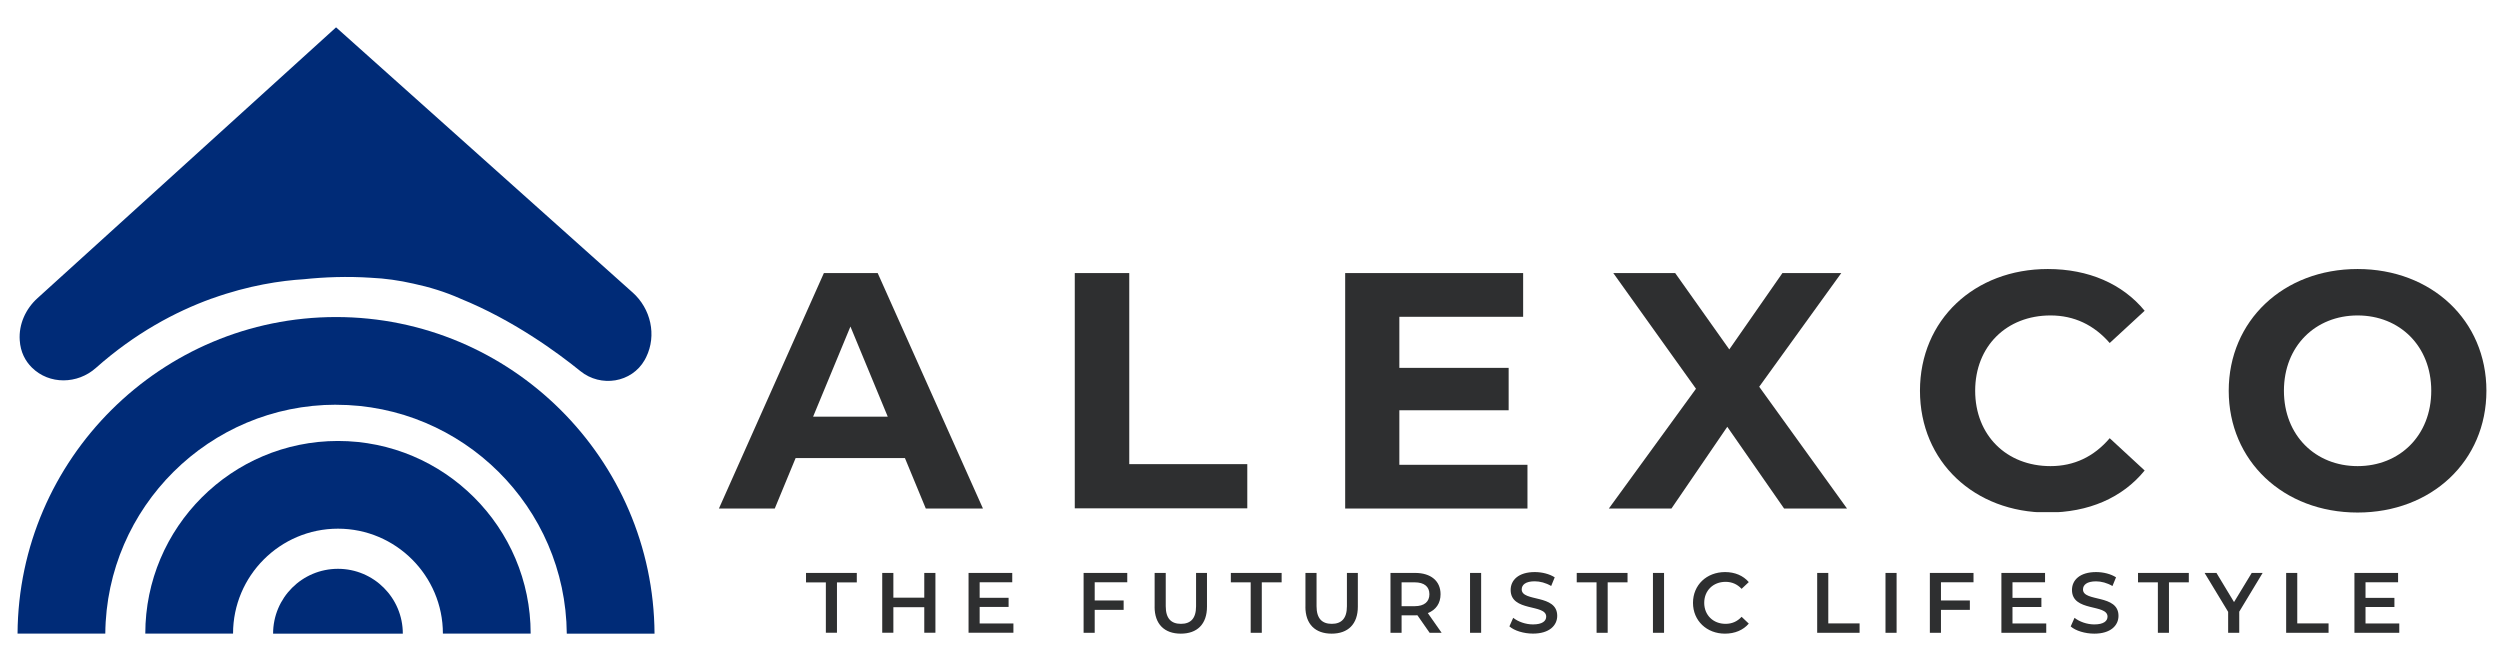 <svg xmlns="http://www.w3.org/2000/svg" xmlns:xlink="http://www.w3.org/1999/xlink" width="292" viewBox="0 0 218.88 57" height="76" preserveAspectRatio="xMidYMid meet"><defs><clipPath id="0de8b36479"><path d="M 1.531 2.23 L 57.16 2.23 L 57.16 33.551 L 1.531 33.551 Z M 1.531 2.23 " clip-rule="nonzero"></path></clipPath><clipPath id="c96d0c6305"><path d="M 55.352 25.617 L 29.379 2.395 L 3.227 26.117 C 2.188 27.055 1.574 28.406 1.668 29.801 C 1.734 30.852 2.16 31.629 2.734 32.199 C 4.262 33.711 6.727 33.664 8.336 32.234 C 11.777 29.18 15.305 27.305 18.465 26.16 L 18.461 26.16 C 18.461 26.16 18.484 26.152 18.52 26.145 C 21.75 24.984 24.586 24.582 26.551 24.461 C 28.367 24.27 30.371 24.195 32.434 24.332 C 33.68 24.387 34.926 24.566 36.145 24.844 C 37.543 25.141 38.934 25.566 40.273 26.16 L 40.266 26.16 C 44.883 28.031 48.766 30.875 50.785 32.512 C 52.574 33.957 55.277 33.535 56.414 31.535 C 56.461 31.453 56.504 31.371 56.543 31.289 C 57.484 29.367 56.953 27.043 55.355 25.617 " clip-rule="nonzero"></path></clipPath><clipPath id="08dd357f21"><path d="M 23.652 49.758 L 35.262 49.758 L 35.262 55.672 L 23.652 55.672 Z M 23.652 49.758 " clip-rule="nonzero"></path></clipPath><clipPath id="bb4e13fc0b"><path d="M 29.547 49.828 C 26.406 49.828 23.863 52.371 23.863 55.508 L 35.227 55.508 C 35.227 52.371 32.684 49.828 29.547 49.828 " clip-rule="nonzero"></path></clipPath><clipPath id="2a46c7ef16"><path d="M 12.484 38.586 L 46.43 38.586 L 46.43 55.672 L 12.484 55.672 Z M 12.484 38.586 " clip-rule="nonzero"></path></clipPath><clipPath id="af2269c9c6"><path d="M 29.547 38.629 C 20.238 38.629 12.668 46.199 12.668 55.504 L 20.355 55.504 C 20.355 50.438 24.477 46.312 29.547 46.312 C 34.613 46.312 38.738 50.438 38.738 55.504 L 46.426 55.504 C 46.426 46.199 38.855 38.629 29.547 38.629 " clip-rule="nonzero"></path></clipPath><clipPath id="214f985bca"><path d="M 1.312 27.637 L 57.379 27.637 L 57.379 55.672 L 1.312 55.672 Z M 1.312 27.637 " clip-rule="nonzero"></path></clipPath><clipPath id="ec52fc1080"><path d="M 29.375 35.457 C 40.469 35.457 49.5 44.434 49.59 55.508 L 57.277 55.508 C 57.188 40.199 44.707 27.773 29.379 27.773 C 14.051 27.773 1.57 40.199 1.477 55.504 L 9.164 55.504 C 9.258 44.434 18.285 35.453 29.379 35.453 " clip-rule="nonzero"></path></clipPath><clipPath id="318637a663"><path d="M 62.918 23.918 L 86.121 23.918 L 86.121 44.547 L 62.918 44.547 Z M 62.918 23.918 " clip-rule="nonzero"></path></clipPath><clipPath id="3963a17b6b"><path d="M 77.707 36.5 L 74.438 28.605 L 71.168 36.5 Z M 79.211 40.125 L 69.637 40.125 L 67.809 44.547 L 62.918 44.547 L 72.113 23.918 L 76.824 23.918 L 86.047 44.547 L 81.039 44.547 Z M 79.211 40.125 " clip-rule="nonzero"></path></clipPath><clipPath id="7092d7cd41"><path d="M 70.547 50.191 L 74.996 50.191 L 74.996 51.016 L 70.547 51.016 Z M 72.285 51.016 L 73.258 51.016 L 73.258 55.43 L 72.285 55.43 Z M 72.285 51.016 " clip-rule="nonzero"></path></clipPath><clipPath id="be250efb98"><path d="M 80.906 50.191 L 81.883 50.191 L 81.883 52.355 L 80.906 52.355 Z M 77.223 50.191 L 78.199 50.191 L 78.199 52.355 L 77.223 52.355 Z M 77.223 52.355 L 81.883 52.355 L 81.883 53.188 L 77.223 53.188 Z M 77.223 53.188 L 78.199 53.188 L 78.199 55.43 L 77.223 55.43 Z M 80.906 53.188 L 81.883 53.188 L 81.883 55.43 L 80.906 55.43 Z M 80.906 53.188 " clip-rule="nonzero"></path></clipPath><clipPath id="cf9516758b"><path d="M 84.758 50.188 L 88.727 50.188 L 88.727 55.438 L 84.758 55.438 Z M 84.758 50.188 " clip-rule="nonzero"></path></clipPath><clipPath id="da07bc064c"><path d="M 88.715 54.617 L 88.715 55.43 L 84.785 55.43 L 84.785 50.191 L 88.613 50.191 L 88.613 51.004 L 85.758 51.004 L 85.758 52.367 L 88.293 52.367 L 88.293 53.168 L 85.758 53.168 L 85.758 54.613 Z M 88.715 54.617 " clip-rule="nonzero"></path></clipPath><clipPath id="ea134b6215"><path d="M 94.09 23.918 L 98.863 23.918 L 98.863 40.656 L 94.09 40.656 Z M 94.09 40.656 L 109.203 40.656 L 109.203 44.547 L 94.09 44.547 Z M 94.09 40.656 " clip-rule="nonzero"></path></clipPath><clipPath id="c2a3f62ab0"><path d="M 117.777 23.918 L 133.367 23.918 L 133.367 27.75 L 117.777 27.75 Z M 117.777 27.75 L 122.523 27.75 L 122.523 32.227 L 117.777 32.227 Z M 117.777 32.227 L 132.098 32.227 L 132.098 35.941 L 117.777 35.941 Z M 117.777 35.941 L 122.523 35.941 L 122.523 40.715 L 117.777 40.715 Z M 117.777 40.715 L 133.746 40.715 L 133.746 44.547 L 117.777 44.547 Z M 117.777 40.715 " clip-rule="nonzero"></path></clipPath><clipPath id="3331db844a"><path d="M 94.863 50.188 L 98.688 50.188 L 98.688 51.008 L 94.863 51.008 Z M 94.863 51.008 L 95.836 51.008 L 95.836 52.602 L 94.863 52.602 Z M 94.863 52.602 L 98.371 52.602 L 98.371 53.426 L 94.863 53.426 Z M 94.863 53.426 L 95.836 53.426 L 95.836 55.434 L 94.863 55.434 Z M 94.863 53.426 " clip-rule="nonzero"></path></clipPath><clipPath id="74b8811c85"><path d="M 101.078 50.172 L 105.676 50.172 L 105.676 55.516 L 101.078 55.516 Z M 101.078 50.172 " clip-rule="nonzero"></path></clipPath><clipPath id="0a8e9375f3"><path d="M 101.086 53.148 L 101.086 50.188 L 102.059 50.188 L 102.059 53.109 C 102.059 54.188 102.543 54.648 103.391 54.648 C 104.234 54.648 104.715 54.188 104.715 53.109 L 104.715 50.188 L 105.672 50.188 L 105.672 53.148 C 105.672 54.676 104.812 55.508 103.379 55.508 C 101.941 55.508 101.082 54.676 101.082 53.148 " clip-rule="nonzero"></path></clipPath><clipPath id="4eb3ee97e3"><path d="M 107.762 50.188 L 112.211 50.188 L 112.211 51.012 L 107.762 51.012 Z M 109.5 51.012 L 110.473 51.012 L 110.473 55.434 L 109.5 55.434 Z M 109.5 51.012 " clip-rule="nonzero"></path></clipPath><clipPath id="6703d6297c"><path d="M 114.285 50.172 L 118.914 50.172 L 118.914 55.516 L 114.285 55.516 Z M 114.285 50.172 " clip-rule="nonzero"></path></clipPath><clipPath id="8a2fca211f"><path d="M 114.297 53.148 L 114.297 50.188 L 115.27 50.188 L 115.27 53.109 C 115.27 54.188 115.758 54.648 116.602 54.648 C 117.445 54.648 117.93 54.188 117.93 53.109 L 117.93 50.188 L 118.887 50.188 L 118.887 53.148 C 118.887 54.676 118.023 55.508 116.594 55.508 C 115.152 55.508 114.293 54.676 114.293 53.148 " clip-rule="nonzero"></path></clipPath><clipPath id="a78d424ee5"><path d="M 121.719 50.172 L 126.25 50.172 L 126.25 55.453 L 121.719 55.453 Z M 121.719 50.172 " clip-rule="nonzero"></path></clipPath><clipPath id="a247a8d2ea"><path d="M 123.859 51.012 L 122.719 51.012 L 122.719 53.102 L 123.859 53.102 C 124.711 53.102 125.156 52.711 125.156 52.055 C 125.156 51.395 124.711 51.012 123.859 51.012 M 125.176 55.434 L 124.105 53.898 C 124.039 53.902 123.969 53.902 123.906 53.902 L 122.719 53.902 L 122.719 55.434 L 121.746 55.434 L 121.746 50.188 L 123.902 50.188 C 125.281 50.188 126.133 50.891 126.133 52.055 C 126.133 52.848 125.727 53.43 125.016 53.707 L 126.227 55.434 Z M 125.176 55.434 " clip-rule="nonzero"></path></clipPath><clipPath id="258d62aeea"><path d="M 128.715 50.188 L 129.688 50.188 L 129.688 55.434 L 128.715 55.434 Z M 128.715 50.188 " clip-rule="nonzero"></path></clipPath><clipPath id="a9ee78eabc"><path d="M 132.152 50.105 L 136.355 50.105 L 136.355 55.516 L 132.152 55.516 Z M 132.152 50.105 " clip-rule="nonzero"></path></clipPath><clipPath id="1f6a03f100"><path d="M 132.16 54.879 L 132.496 54.121 C 132.918 54.457 133.582 54.699 134.227 54.699 C 135.043 54.699 135.387 54.406 135.387 54.016 C 135.387 52.883 132.273 53.625 132.273 51.68 C 132.273 50.832 132.945 50.113 134.387 50.113 C 135.016 50.113 135.672 50.277 136.133 50.574 L 135.824 51.332 C 135.352 51.055 134.836 50.922 134.379 50.922 C 133.57 50.922 133.242 51.238 133.242 51.633 C 133.242 52.75 136.352 52.023 136.352 53.945 C 136.352 54.785 135.668 55.504 134.23 55.504 C 133.418 55.504 132.598 55.25 132.168 54.875 " clip-rule="nonzero"></path></clipPath><clipPath id="178879f28d"><path d="M 138.051 50.172 L 142.52 50.172 L 142.52 55.453 L 138.051 55.453 Z M 138.051 50.172 " clip-rule="nonzero"></path></clipPath><clipPath id="a6dac069c7"><path d="M 139.797 51.012 L 138.062 51.012 L 138.062 50.188 L 142.512 50.188 L 142.512 51.012 L 140.773 51.012 L 140.773 55.434 L 139.801 55.434 Z M 139.797 51.012 " clip-rule="nonzero"></path></clipPath><clipPath id="161a992607"><path d="M 144.738 50.188 L 145.711 50.188 L 145.711 55.434 L 144.738 55.434 Z M 144.738 50.188 " clip-rule="nonzero"></path></clipPath><clipPath id="6ff66a79ab"><path d="M 148.223 50.105 L 153.148 50.105 L 153.148 55.516 L 148.223 55.516 Z M 148.223 50.105 " clip-rule="nonzero"></path></clipPath><clipPath id="92864d6d0d"><path d="M 148.246 52.809 C 148.246 51.242 149.445 50.113 151.059 50.113 C 151.91 50.113 152.645 50.422 153.133 50.992 L 152.504 51.582 C 152.121 51.172 151.648 50.969 151.102 50.969 C 150.016 50.969 149.23 51.73 149.23 52.809 C 149.23 53.887 150.016 54.648 151.102 54.648 C 151.648 54.648 152.121 54.449 152.504 54.031 L 153.133 54.629 C 152.645 55.199 151.91 55.508 151.047 55.508 C 149.449 55.508 148.246 54.375 148.246 52.812 " clip-rule="nonzero"></path></clipPath><clipPath id="7c9332b97e"><path d="M 140.875 23.918 L 161.746 23.918 L 161.746 44.547 L 140.875 44.547 Z M 140.875 23.918 " clip-rule="nonzero"></path></clipPath><clipPath id="f9e3d87d86"><path d="M 156.227 44.547 L 151.25 37.387 L 146.359 44.547 L 140.875 44.547 L 148.508 34.055 L 141.262 23.918 L 146.684 23.918 L 151.426 30.609 L 156.082 23.918 L 161.238 23.918 L 154.047 33.879 L 161.738 44.547 Z M 156.227 44.547 " clip-rule="nonzero"></path></clipPath><clipPath id="5cd5264746"><path d="M 168.129 23.566 L 187.891 23.566 L 187.891 44.941 L 168.129 44.941 Z M 168.129 23.566 " clip-rule="nonzero"></path></clipPath><clipPath id="7d6aad7c33"><path d="M 168.129 34.23 C 168.129 28.016 172.906 23.566 179.328 23.566 C 182.895 23.566 185.871 24.863 187.812 27.223 L 184.75 30.047 C 183.363 28.457 181.629 27.633 179.566 27.633 C 175.707 27.633 172.965 30.34 172.965 34.23 C 172.965 38.121 175.703 40.832 179.566 40.832 C 181.629 40.832 183.367 40.008 184.75 38.387 L 187.812 41.215 C 185.871 43.605 182.895 44.898 179.301 44.898 C 172.906 44.898 168.129 40.449 168.129 34.23 " clip-rule="nonzero"></path></clipPath><clipPath id="830868259e"><path d="M 195.176 23.566 L 217.762 23.566 L 217.762 44.898 L 195.176 44.898 Z M 195.176 23.566 " clip-rule="nonzero"></path></clipPath><clipPath id="35e2248e39"><path d="M 212.918 34.23 C 212.918 30.312 210.148 27.633 206.465 27.633 C 202.781 27.633 200.012 30.312 200.012 34.23 C 200.012 38.148 202.781 40.832 206.465 40.832 C 210.148 40.832 212.918 38.152 212.918 34.23 M 195.176 34.23 C 195.176 28.105 199.953 23.566 206.465 23.566 C 212.945 23.566 217.75 28.074 217.75 34.23 C 217.75 40.391 212.945 44.898 206.465 44.898 C 199.953 44.898 195.176 40.363 195.176 34.23 " clip-rule="nonzero"></path></clipPath><clipPath id="3235fd4c35"><path d="M 159.125 50.188 L 160.098 50.188 L 160.098 54.609 L 159.125 54.609 Z M 159.125 54.609 L 162.84 54.609 L 162.84 55.434 L 159.125 55.434 Z M 159.125 54.609 " clip-rule="nonzero"></path></clipPath><clipPath id="e26eb49a1b"><path d="M 165.109 50.188 L 166.082 50.188 L 166.082 55.434 L 165.109 55.434 Z M 165.109 50.188 " clip-rule="nonzero"></path></clipPath><clipPath id="22b4557f28"><path d="M 168.996 50.188 L 172.82 50.188 L 172.82 51.008 L 168.996 51.008 Z M 168.996 51.008 L 169.969 51.008 L 169.969 52.602 L 168.996 52.602 Z M 168.996 52.602 L 172.5 52.602 L 172.5 53.426 L 168.996 53.426 Z M 168.996 53.426 L 169.969 53.426 L 169.969 55.434 L 168.996 55.434 Z M 168.996 53.426 " clip-rule="nonzero"></path></clipPath><clipPath id="740b05bfcf"><path d="M 175.262 50.188 L 179.086 50.188 L 179.086 51.008 L 175.262 51.008 Z M 175.262 51.008 L 176.234 51.008 L 176.234 52.371 L 175.262 52.371 Z M 175.262 52.371 L 178.766 52.371 L 178.766 53.172 L 175.262 53.172 Z M 175.262 53.172 L 176.234 53.172 L 176.234 54.613 L 175.262 54.613 Z M 175.262 54.613 L 179.191 54.613 L 179.191 55.434 L 175.262 55.434 Z M 175.262 54.613 " clip-rule="nonzero"></path></clipPath><clipPath id="8ac0192620"><path d="M 181.32 50.105 L 185.527 50.105 L 185.527 55.516 L 181.32 55.516 Z M 181.32 50.105 " clip-rule="nonzero"></path></clipPath><clipPath id="d5d24565fb"><path d="M 181.332 54.879 L 181.668 54.121 C 182.09 54.457 182.754 54.699 183.398 54.699 C 184.215 54.699 184.559 54.406 184.559 54.016 C 184.559 52.883 181.445 53.625 181.445 51.68 C 181.445 50.832 182.117 50.113 183.559 50.113 C 184.188 50.113 184.848 50.277 185.305 50.574 L 184.992 51.336 C 184.52 51.059 184.004 50.926 183.551 50.926 C 182.738 50.926 182.41 51.242 182.41 51.637 C 182.41 52.754 185.52 52.027 185.52 53.949 C 185.52 54.789 184.836 55.508 183.402 55.508 C 182.586 55.508 181.766 55.254 181.336 54.879 " clip-rule="nonzero"></path></clipPath><clipPath id="25d5f9a441"><path d="M 187.23 50.188 L 191.68 50.188 L 191.68 51.012 L 187.23 51.012 Z M 188.969 51.012 L 189.941 51.012 L 189.941 55.434 L 188.969 55.434 Z M 188.969 51.012 " clip-rule="nonzero"></path></clipPath><clipPath id="b8d97a142c"><path d="M 193.059 50.172 L 198.176 50.172 L 198.176 55.453 L 193.059 55.453 Z M 193.059 50.172 " clip-rule="nonzero"></path></clipPath><clipPath id="c1f47b619a"><path d="M 196.098 53.582 L 196.098 55.434 L 195.125 55.434 L 195.125 53.598 L 193.062 50.188 L 194.102 50.188 L 195.641 52.742 L 197.191 50.188 L 198.148 50.188 Z M 196.098 53.582 " clip-rule="nonzero"></path></clipPath><clipPath id="cd4fbe7e82"><path d="M 200.207 50.188 L 201.18 50.188 L 201.18 54.609 L 200.207 54.609 Z M 200.207 54.609 L 203.922 54.609 L 203.922 55.434 L 200.207 55.434 Z M 200.207 54.609 " clip-rule="nonzero"></path></clipPath><clipPath id="10594c3089"><path d="M 206.188 50.188 L 210.012 50.188 L 210.012 51.008 L 206.188 51.008 Z M 206.188 51.008 L 207.16 51.008 L 207.16 52.371 L 206.188 52.371 Z M 206.188 52.371 L 209.691 52.371 L 209.691 53.172 L 206.188 53.172 Z M 206.188 53.172 L 207.16 53.172 L 207.16 54.613 L 206.188 54.613 Z M 206.188 54.613 L 210.117 54.613 L 210.117 55.434 L 206.188 55.434 Z M 206.188 54.613 " clip-rule="nonzero"></path></clipPath></defs><g clip-path="url(#0de8b36479)"><g clip-path="url(#c96d0c6305)"><path fill="#002b77" d="M 0 0.918 L 58.695 0.918 L 58.695 56.984 L 0 56.984 Z M 0 0.918 " fill-opacity="1" fill-rule="nonzero"></path></g></g><g clip-path="url(#08dd357f21)"><g clip-path="url(#bb4e13fc0b)"><path fill="#002b77" d="M 0 0.918 L 58.695 0.918 L 58.695 56.984 L 0 56.984 Z M 0 0.918 " fill-opacity="1" fill-rule="nonzero"></path></g></g><g clip-path="url(#2a46c7ef16)"><g clip-path="url(#af2269c9c6)"><path fill="#002b77" d="M 0 0.918 L 58.695 0.918 L 58.695 56.984 L 0 56.984 Z M 0 0.918 " fill-opacity="1" fill-rule="nonzero"></path></g></g><g clip-path="url(#214f985bca)"><g clip-path="url(#ec52fc1080)"><path fill="#002b77" d="M 0 0.918 L 58.695 0.918 L 58.695 56.984 L 0 56.984 Z M 0 0.918 " fill-opacity="1" fill-rule="nonzero"></path></g></g><g clip-path="url(#318637a663)"><g clip-path="url(#3963a17b6b)"><path fill="#2e2f30" d="M 62.918 23.918 L 86.039 23.918 L 86.039 44.547 L 62.918 44.547 Z M 62.918 23.918 " fill-opacity="1" fill-rule="nonzero"></path></g></g><g clip-path="url(#7092d7cd41)"><path fill="#2e2f30" d="M 69.07 48.715 L 90.199 48.715 L 90.199 56.91 L 69.07 56.91 Z M 69.07 48.715 " fill-opacity="1" fill-rule="nonzero"></path></g><g clip-path="url(#be250efb98)"><path fill="#2e2f30" d="M 69.07 48.715 L 90.199 48.715 L 90.199 56.91 L 69.07 56.91 Z M 69.07 48.715 " fill-opacity="1" fill-rule="nonzero"></path></g><g clip-path="url(#cf9516758b)"><g clip-path="url(#da07bc064c)"><path fill="#2e2f30" d="M 69.07 48.715 L 90.199 48.715 L 90.199 56.91 L 69.07 56.91 Z M 69.07 48.715 " fill-opacity="1" fill-rule="nonzero"></path></g></g><g clip-path="url(#ea134b6215)"><path fill="#2e2f30" d="M 94.09 23.918 L 109.207 23.918 L 109.207 44.527 L 94.09 44.527 Z M 94.09 23.918 " fill-opacity="1" fill-rule="nonzero"></path></g><g clip-path="url(#c2a3f62ab0)"><path fill="#2e2f30" d="M 117.777 23.918 L 133.746 23.918 L 133.746 44.57 L 117.777 44.57 Z M 117.777 23.918 " fill-opacity="1" fill-rule="nonzero"></path></g><g clip-path="url(#3331db844a)"><path fill="#2e2f30" d="M 93.387 48.637 L 154.613 48.637 L 154.613 56.984 L 93.387 56.984 Z M 93.387 48.637 " fill-opacity="1" fill-rule="nonzero"></path></g><g clip-path="url(#74b8811c85)"><g clip-path="url(#0a8e9375f3)"><path fill="#2e2f30" d="M 93.387 48.637 L 154.613 48.637 L 154.613 56.984 L 93.387 56.984 Z M 93.387 48.637 " fill-opacity="1" fill-rule="nonzero"></path></g></g><g clip-path="url(#4eb3ee97e3)"><path fill="#2e2f30" d="M 93.387 48.637 L 154.613 48.637 L 154.613 56.984 L 93.387 56.984 Z M 93.387 48.637 " fill-opacity="1" fill-rule="nonzero"></path></g><g clip-path="url(#6703d6297c)"><g clip-path="url(#8a2fca211f)"><path fill="#2e2f30" d="M 93.387 48.637 L 154.613 48.637 L 154.613 56.984 L 93.387 56.984 Z M 93.387 48.637 " fill-opacity="1" fill-rule="nonzero"></path></g></g><g clip-path="url(#a78d424ee5)"><g clip-path="url(#a247a8d2ea)"><path fill="#2e2f30" d="M 93.387 48.637 L 154.613 48.637 L 154.613 56.984 L 93.387 56.984 Z M 93.387 48.637 " fill-opacity="1" fill-rule="nonzero"></path></g></g><g clip-path="url(#258d62aeea)"><path fill="#2e2f30" d="M 93.387 48.637 L 154.613 48.637 L 154.613 56.984 L 93.387 56.984 Z M 93.387 48.637 " fill-opacity="1" fill-rule="nonzero"></path></g><g clip-path="url(#a9ee78eabc)"><g clip-path="url(#1f6a03f100)"><path fill="#2e2f30" d="M 93.387 48.637 L 154.613 48.637 L 154.613 56.984 L 93.387 56.984 Z M 93.387 48.637 " fill-opacity="1" fill-rule="nonzero"></path></g></g><g clip-path="url(#178879f28d)"><g clip-path="url(#a6dac069c7)"><path fill="#2e2f30" d="M 93.387 48.637 L 154.613 48.637 L 154.613 56.984 L 93.387 56.984 Z M 93.387 48.637 " fill-opacity="1" fill-rule="nonzero"></path></g></g><g clip-path="url(#161a992607)"><path fill="#2e2f30" d="M 93.387 48.637 L 154.613 48.637 L 154.613 56.984 L 93.387 56.984 Z M 93.387 48.637 " fill-opacity="1" fill-rule="nonzero"></path></g><g clip-path="url(#6ff66a79ab)"><g clip-path="url(#92864d6d0d)"><path fill="#2e2f30" d="M 93.387 48.637 L 154.613 48.637 L 154.613 56.984 L 93.387 56.984 Z M 93.387 48.637 " fill-opacity="1" fill-rule="nonzero"></path></g></g><g clip-path="url(#7c9332b97e)"><g clip-path="url(#f9e3d87d86)"><path fill="#2e2f30" d="M 140.875 23.918 L 161.746 23.918 L 161.746 44.547 L 140.875 44.547 Z M 140.875 23.918 " fill-opacity="1" fill-rule="nonzero"></path></g></g><g clip-path="url(#5cd5264746)"><g clip-path="url(#7d6aad7c33)"><path fill="#2e2f30" d="M 168.129 23.566 L 187.812 23.566 L 187.812 44.863 L 168.129 44.863 Z M 168.129 23.566 " fill-opacity="1" fill-rule="nonzero"></path></g></g><g clip-path="url(#830868259e)"><g clip-path="url(#35e2248e39)"><path fill="#2e2f30" d="M 195.176 23.566 L 217.762 23.566 L 217.762 44.898 L 195.176 44.898 Z M 195.176 23.566 " fill-opacity="1" fill-rule="nonzero"></path></g></g><g clip-path="url(#3235fd4c35)"><path fill="#2e2f30" d="M 157.648 48.637 L 211.609 48.637 L 211.609 56.984 L 157.648 56.984 Z M 157.648 48.637 " fill-opacity="1" fill-rule="nonzero"></path></g><g clip-path="url(#e26eb49a1b)"><path fill="#2e2f30" d="M 157.648 48.637 L 211.609 48.637 L 211.609 56.984 L 157.648 56.984 Z M 157.648 48.637 " fill-opacity="1" fill-rule="nonzero"></path></g><g clip-path="url(#22b4557f28)"><path fill="#2e2f30" d="M 157.648 48.637 L 211.609 48.637 L 211.609 56.984 L 157.648 56.984 Z M 157.648 48.637 " fill-opacity="1" fill-rule="nonzero"></path></g><g clip-path="url(#740b05bfcf)"><path fill="#2e2f30" d="M 157.648 48.637 L 211.609 48.637 L 211.609 56.984 L 157.648 56.984 Z M 157.648 48.637 " fill-opacity="1" fill-rule="nonzero"></path></g><g clip-path="url(#8ac0192620)"><g clip-path="url(#d5d24565fb)"><path fill="#2e2f30" d="M 157.648 48.637 L 211.609 48.637 L 211.609 56.984 L 157.648 56.984 Z M 157.648 48.637 " fill-opacity="1" fill-rule="nonzero"></path></g></g><g clip-path="url(#25d5f9a441)"><path fill="#2e2f30" d="M 157.648 48.637 L 211.609 48.637 L 211.609 56.984 L 157.648 56.984 Z M 157.648 48.637 " fill-opacity="1" fill-rule="nonzero"></path></g><g clip-path="url(#b8d97a142c)"><g clip-path="url(#c1f47b619a)"><path fill="#2e2f30" d="M 157.648 48.637 L 211.609 48.637 L 211.609 56.984 L 157.648 56.984 Z M 157.648 48.637 " fill-opacity="1" fill-rule="nonzero"></path></g></g><g clip-path="url(#cd4fbe7e82)"><path fill="#2e2f30" d="M 157.648 48.637 L 211.609 48.637 L 211.609 56.984 L 157.648 56.984 Z M 157.648 48.637 " fill-opacity="1" fill-rule="nonzero"></path></g><g clip-path="url(#10594c3089)"><path fill="#2e2f30" d="M 157.648 48.637 L 211.609 48.637 L 211.609 56.984 L 157.648 56.984 Z M 157.648 48.637 " fill-opacity="1" fill-rule="nonzero"></path></g></svg>